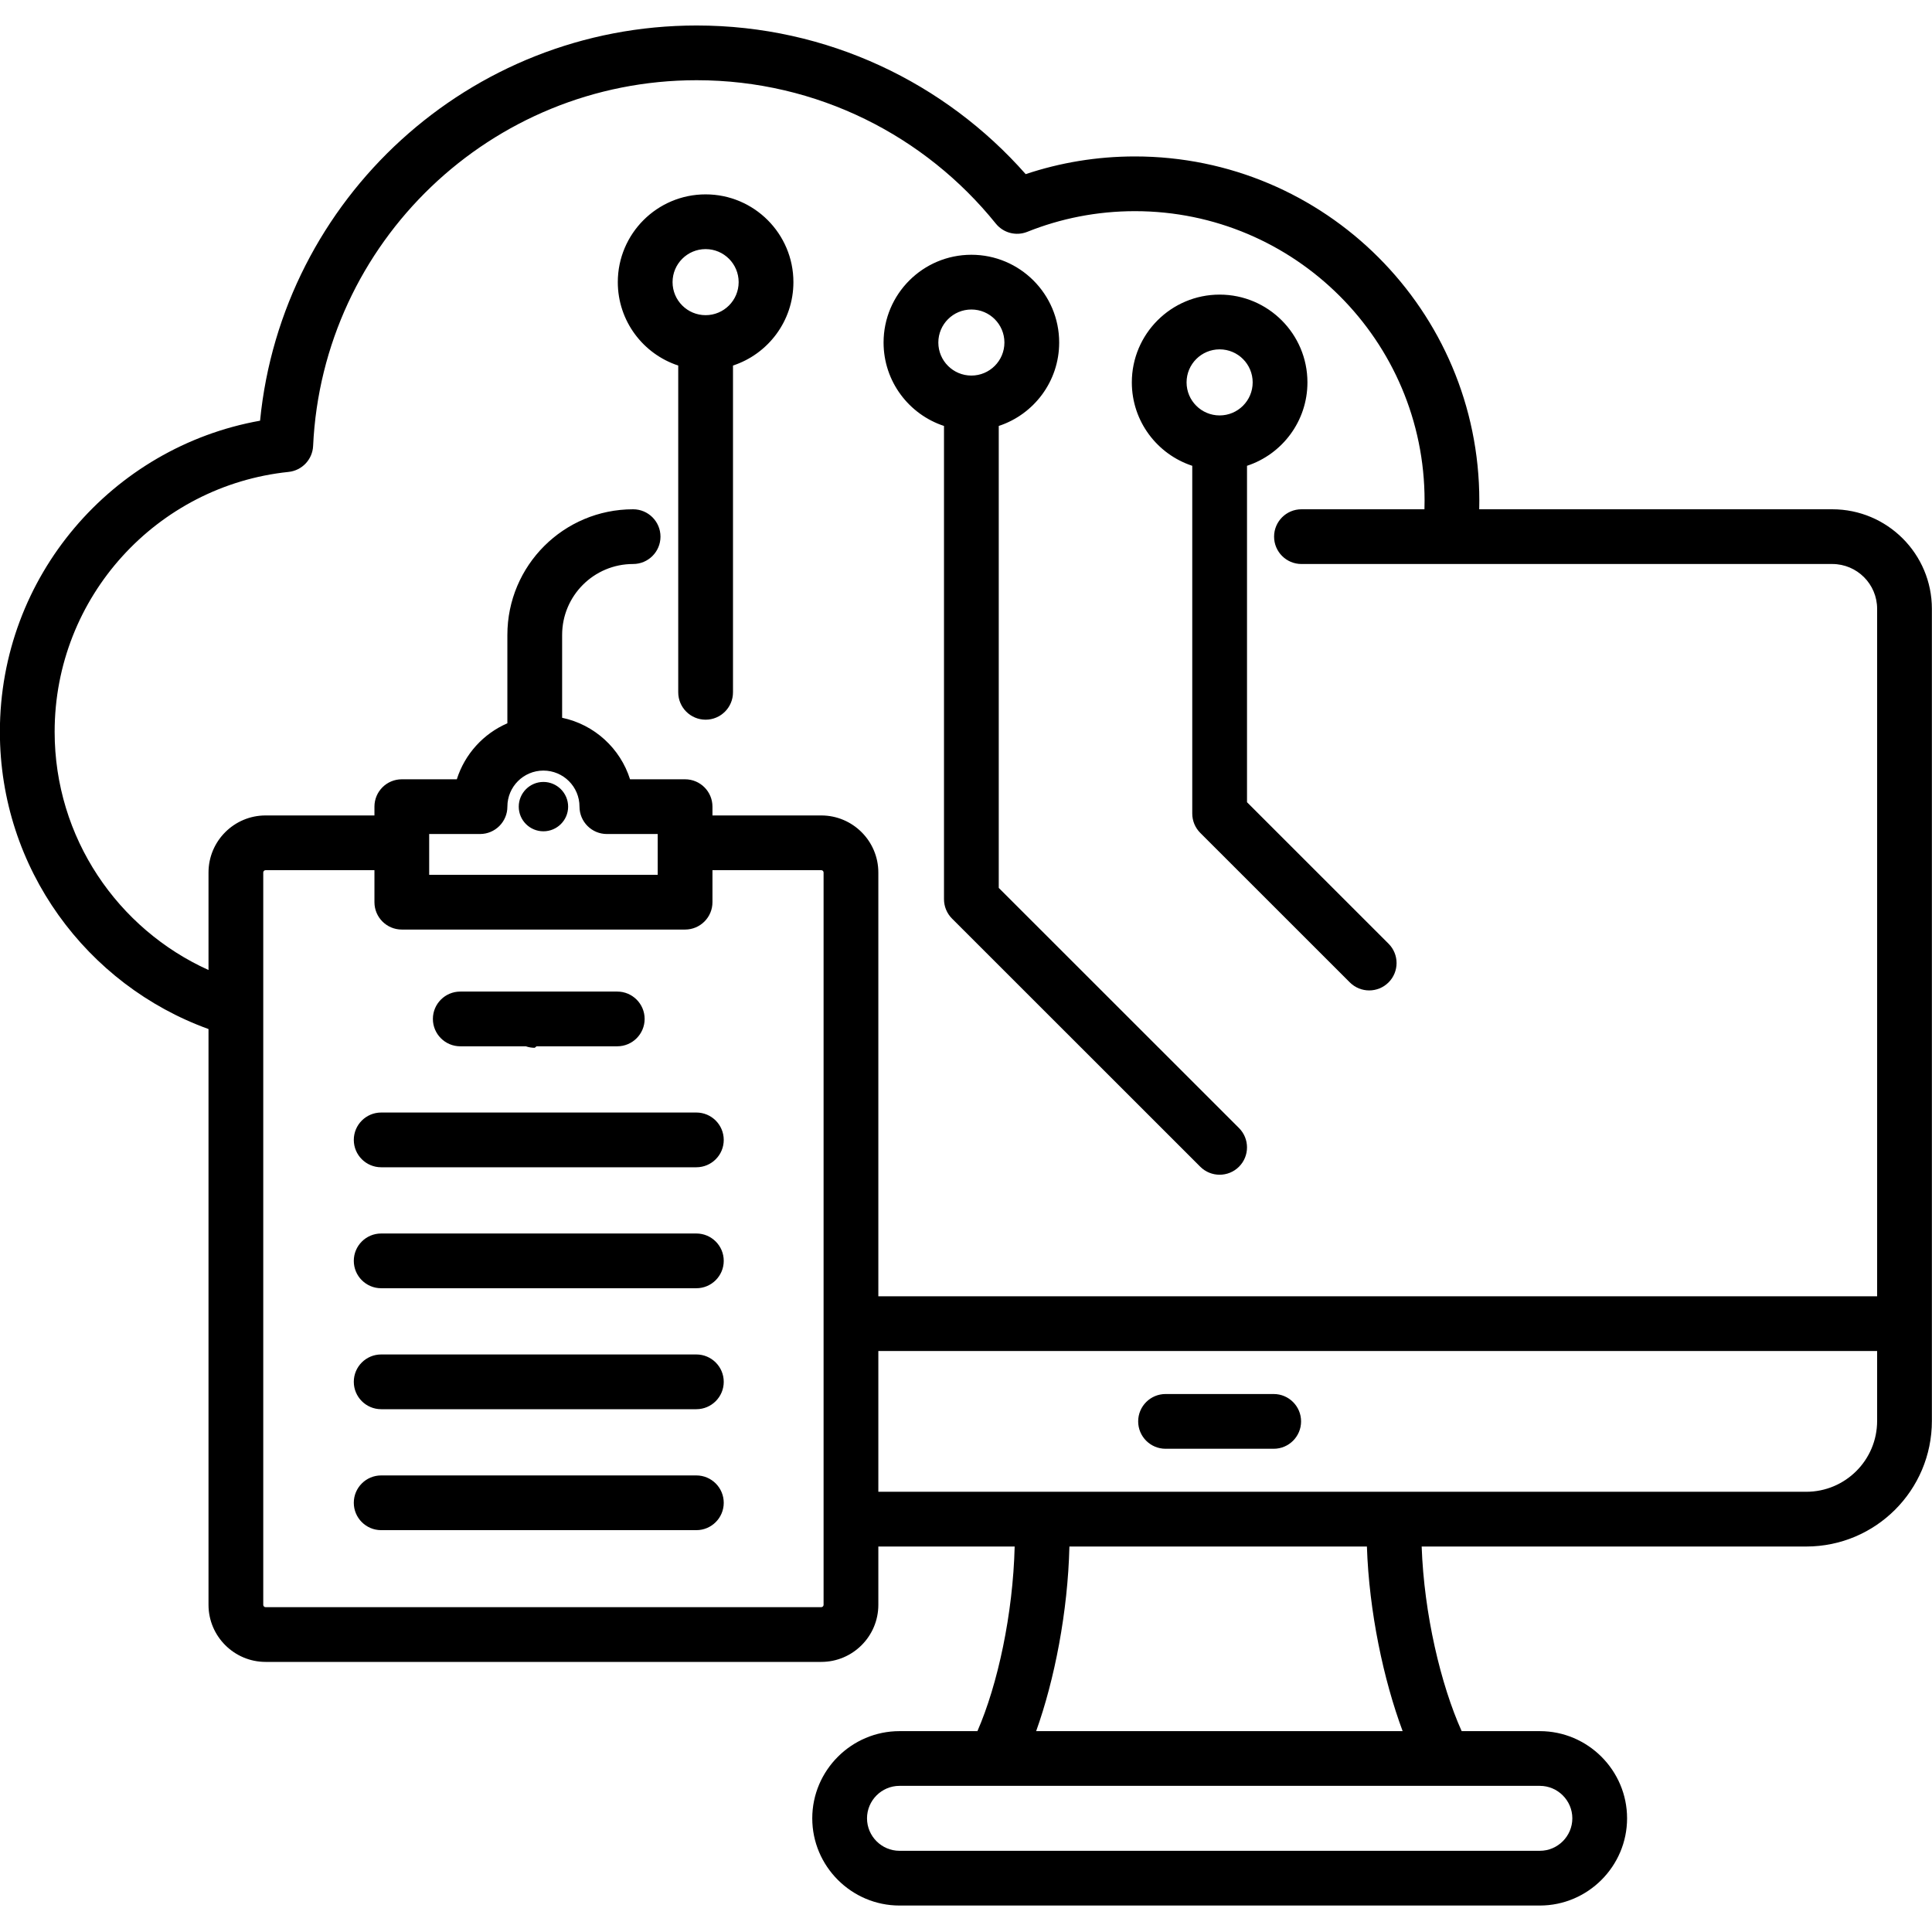 <svg xmlns="http://www.w3.org/2000/svg" xmlns:xlink="http://www.w3.org/1999/xlink" width="600" zoomAndPan="magnify" viewBox="0 0 450 450" height="600" preserveAspectRatio="xMidYMid meet" version="1.2"><defs><clipPath id="6ad26cf2db"><path d="M 0 5.906 L 450 5.906 L 450 443.906 L 0 443.906 Z M 0 5.906 "/></clipPath></defs><g id="6f321331b9"><rect x="0" width="450" y="0" height="450" style="fill:#ffffff;fill-opacity:1;stroke:none;"/><rect x="0" width="450" y="0" height="450" style="fill:#ffffff;fill-opacity:1;stroke:none;"/><g clip-rule="nonzero" clip-path="url(#6ad26cf2db)"><path style=" stroke:none;fill-rule:evenodd;fill:#000000;fill-opacity:1;" d="M -0.027 170.445 C -0.027 170.445 -0.027 168.957 -0.027 170.445 C -0.027 134.242 26.125 104.145 60.574 97.988 C 65.645 46.344 109.266 5.938 162.254 5.938 C 192.766 5.938 220.176 19.332 238.902 40.559 C 246.898 37.887 255.453 36.438 264.344 36.438 C 308.617 36.438 344.562 72.367 344.562 116.621 C 344.562 117.289 344.555 117.957 344.539 118.621 L 426.77 118.621 C 439.582 118.621 449.973 129.008 449.973 141.812 L 449.973 330.957 C 449.973 347.113 436.867 360.215 420.703 360.215 L 331.133 360.215 C 331.688 375.941 335.582 392.379 340.449 403.215 L 358.66 403.215 C 369.836 403.215 378.977 412.352 378.977 423.523 C 378.977 434.695 369.836 443.836 358.66 443.836 L 209.508 443.836 C 198.336 443.836 189.191 434.695 189.191 423.523 C 189.191 412.352 198.336 403.215 209.508 403.215 L 227.66 403.215 C 232.391 392.371 235.945 375.934 236.336 360.215 L 204.582 360.215 L 204.582 373.801 C 204.582 381.129 198.617 387.09 191.285 387.09 L 61.859 387.09 C 54.551 387.09 48.566 381.129 48.566 373.801 L 48.566 239.684 C 20.227 229.438 -0.027 202.305 -0.027 170.445 M 331.781 118.621 C 331.801 117.957 331.812 117.289 331.812 116.621 C 331.812 79.402 301.578 49.184 264.344 49.184 C 255.488 49.184 247.027 50.891 239.281 53.996 C 236.676 55.039 233.699 54.262 231.941 52.078 C 215.543 31.723 190.41 18.684 162.254 18.684 C 114.309 18.684 75.121 56.484 72.93 103.871 C 72.785 107.02 70.355 109.59 67.219 109.918 C 36.598 113.105 12.727 138.992 12.727 170.445 C 12.727 170.449 12.727 170.457 12.727 170.465 C 12.734 195.145 27.438 216.391 48.566 225.934 L 48.566 203.223 C 48.566 195.895 54.527 189.934 61.859 189.934 L 87.215 189.934 L 87.215 187.883 C 87.215 184.363 90.066 181.512 93.59 181.512 C 93.59 181.512 106.402 181.512 106.402 181.512 C 108.254 175.645 112.59 170.887 118.176 168.469 L 118.176 147.895 C 118.176 131.719 131.277 118.621 147.465 118.621 C 150.984 118.621 153.84 121.477 153.84 124.996 C 153.84 128.512 150.984 131.367 147.465 131.367 C 138.328 131.367 130.93 138.762 130.93 147.895 L 130.93 167.184 C 138.43 168.754 144.473 174.293 146.75 181.512 L 159.566 181.512 C 163.09 181.512 165.945 184.363 165.945 187.883 L 165.945 189.934 L 191.285 189.934 C 198.617 189.934 204.582 195.895 204.582 203.223 L 204.582 301.926 L 437.219 301.926 L 437.219 141.812 C 437.219 136.047 432.539 131.367 426.77 131.367 L 303.133 131.367 C 299.613 131.367 296.758 128.512 296.758 124.996 C 296.758 121.477 299.613 118.621 303.133 118.621 Z M 204.582 347.465 L 420.703 347.465 C 429.824 347.465 437.219 340.074 437.219 330.957 L 437.219 314.676 L 204.582 314.676 Z M 326.703 403.215 C 322.266 391.293 318.883 375.441 318.379 360.215 L 249.086 360.215 C 248.723 375.445 245.613 391.297 241.34 403.215 Z M 358.66 415.961 L 209.508 415.961 C 205.348 415.961 201.945 419.363 201.945 423.523 C 201.945 427.684 205.348 431.086 209.508 431.086 L 358.66 431.086 C 362.82 431.086 366.227 427.684 366.227 423.523 C 366.227 419.363 362.82 415.961 358.66 415.961 Z M 61.316 203.223 L 61.316 373.801 C 61.316 374.098 61.562 374.34 61.859 374.34 L 191.285 374.34 C 191.586 374.34 191.828 374.098 191.828 373.801 L 191.828 203.223 C 191.828 202.922 191.586 202.68 191.285 202.68 L 165.945 202.68 L 165.945 210.137 C 165.945 213.656 163.09 216.512 159.566 216.512 L 93.59 216.512 C 90.066 216.512 87.215 213.656 87.215 210.137 L 87.215 202.68 L 61.859 202.68 C 61.562 202.68 61.316 202.922 61.316 203.223 Z M 153.191 203.762 L 153.191 194.258 L 141.352 194.258 C 137.832 194.258 134.977 191.402 134.977 187.883 C 134.977 183.242 131.211 179.484 126.57 179.484 C 121.938 179.484 118.18 183.242 118.18 187.883 C 118.18 191.402 115.328 194.258 111.805 194.258 L 99.965 194.258 L 99.965 203.762 C 99.965 203.762 153.191 203.762 153.191 203.762 Z M 219.875 99.211 C 211.707 96.531 205.801 88.84 205.801 79.785 C 205.801 68.5 214.965 59.34 226.254 59.34 C 237.539 59.34 246.703 68.5 246.703 79.785 C 246.703 88.84 240.797 96.531 232.629 99.211 L 232.629 206.809 L 288.582 262.738 C 291.074 265.227 291.074 269.266 288.582 271.754 C 286.094 274.238 282.055 274.238 279.566 271.754 L 221.746 213.957 C 220.547 212.758 219.875 211.137 219.875 209.449 Z M 226.254 72.09 C 222.004 72.09 218.555 75.535 218.555 79.785 C 218.555 84.031 222.004 87.477 226.254 87.477 C 230.504 87.477 233.949 84.031 233.949 79.785 C 233.949 75.535 230.504 72.09 226.254 72.09 Z M 157.973 85.141 C 149.805 82.461 143.898 74.773 143.898 65.715 C 143.898 54.434 153.062 45.273 164.352 45.273 C 175.637 45.273 184.801 54.434 184.801 65.715 C 184.801 74.773 178.895 82.461 170.727 85.141 L 170.727 161.254 C 170.727 164.77 167.871 167.629 164.352 167.629 C 160.832 167.629 157.973 164.77 157.973 161.254 Z M 164.352 58.02 C 160.102 58.02 156.652 61.469 156.652 65.715 C 156.652 69.961 160.102 73.41 164.352 73.41 C 168.598 73.41 172.047 69.961 172.047 65.715 C 172.047 61.469 168.598 58.02 164.352 58.02 Z M 277.699 108.492 C 269.527 105.812 263.625 98.121 263.625 89.066 C 263.625 77.781 272.789 68.621 284.074 68.621 C 295.363 68.621 304.527 77.781 304.527 89.066 C 304.527 98.121 298.621 105.812 290.453 108.492 L 290.453 186.852 L 323.422 219.809 C 325.91 222.293 325.91 226.332 323.422 228.82 C 320.934 231.309 316.895 231.309 314.402 228.82 L 279.566 193.996 C 278.371 192.801 277.699 191.18 277.699 189.492 Z M 284.074 96.762 C 288.324 96.762 291.773 93.312 291.773 89.066 C 291.773 84.82 288.324 81.371 284.074 81.371 C 279.828 81.371 276.375 84.82 276.375 89.066 C 276.375 93.312 279.828 96.762 284.074 96.762 Z M 271.48 337.445 C 267.961 337.445 265.102 334.59 265.102 331.07 C 265.102 327.551 267.961 324.695 271.48 324.695 L 296.672 324.695 C 300.191 324.695 303.047 327.551 303.047 331.07 C 303.047 334.59 300.191 337.445 296.672 337.445 Z M 88.781 356.402 C 85.262 356.402 82.406 353.547 82.406 350.031 C 82.406 346.512 85.262 343.656 88.781 343.656 L 162.195 343.656 C 165.715 343.656 168.574 346.512 168.574 350.031 C 168.574 353.547 165.715 356.402 162.195 356.402 Z M 88.781 328.23 C 85.262 328.23 82.406 325.371 82.406 321.855 C 82.406 318.336 85.262 315.48 88.781 315.48 L 162.195 315.48 C 165.715 315.48 168.574 318.336 168.574 321.855 C 168.574 325.371 165.715 328.23 162.195 328.23 Z M 88.781 271.879 C 85.262 271.879 82.406 269.023 82.406 265.504 C 82.406 261.988 85.262 259.129 88.781 259.129 L 162.195 259.129 C 165.715 259.129 168.574 261.988 168.574 265.504 C 168.574 269.023 165.715 271.879 162.195 271.879 Z M 122.473 243.703 L 107.207 243.703 C 103.688 243.703 100.828 240.848 100.828 237.328 C 100.828 233.812 103.688 230.957 107.207 230.957 L 143.77 230.957 C 147.293 230.957 150.148 233.812 150.148 237.328 C 150.148 240.848 147.293 243.703 143.77 243.703 L 124.977 243.703 C 124.711 243.926 124.551 244.051 124.551 244.051 C 123.824 244.051 123.125 243.93 122.473 243.703 Z M 88.781 300.055 C 85.262 300.055 82.406 297.199 82.406 293.68 C 82.406 290.16 85.262 287.305 88.781 287.305 L 162.195 287.305 C 165.715 287.305 168.574 290.16 168.574 293.68 C 168.574 297.199 165.715 300.055 162.195 300.055 Z M 126.57 193.625 C 123.398 193.625 120.828 191.055 120.828 187.887 C 120.828 184.719 123.398 182.129 126.57 182.129 C 129.738 182.129 132.328 184.719 132.328 187.887 C 132.328 191.055 129.738 193.625 126.57 193.625 Z M 126.57 193.625 "/></g></g></svg>